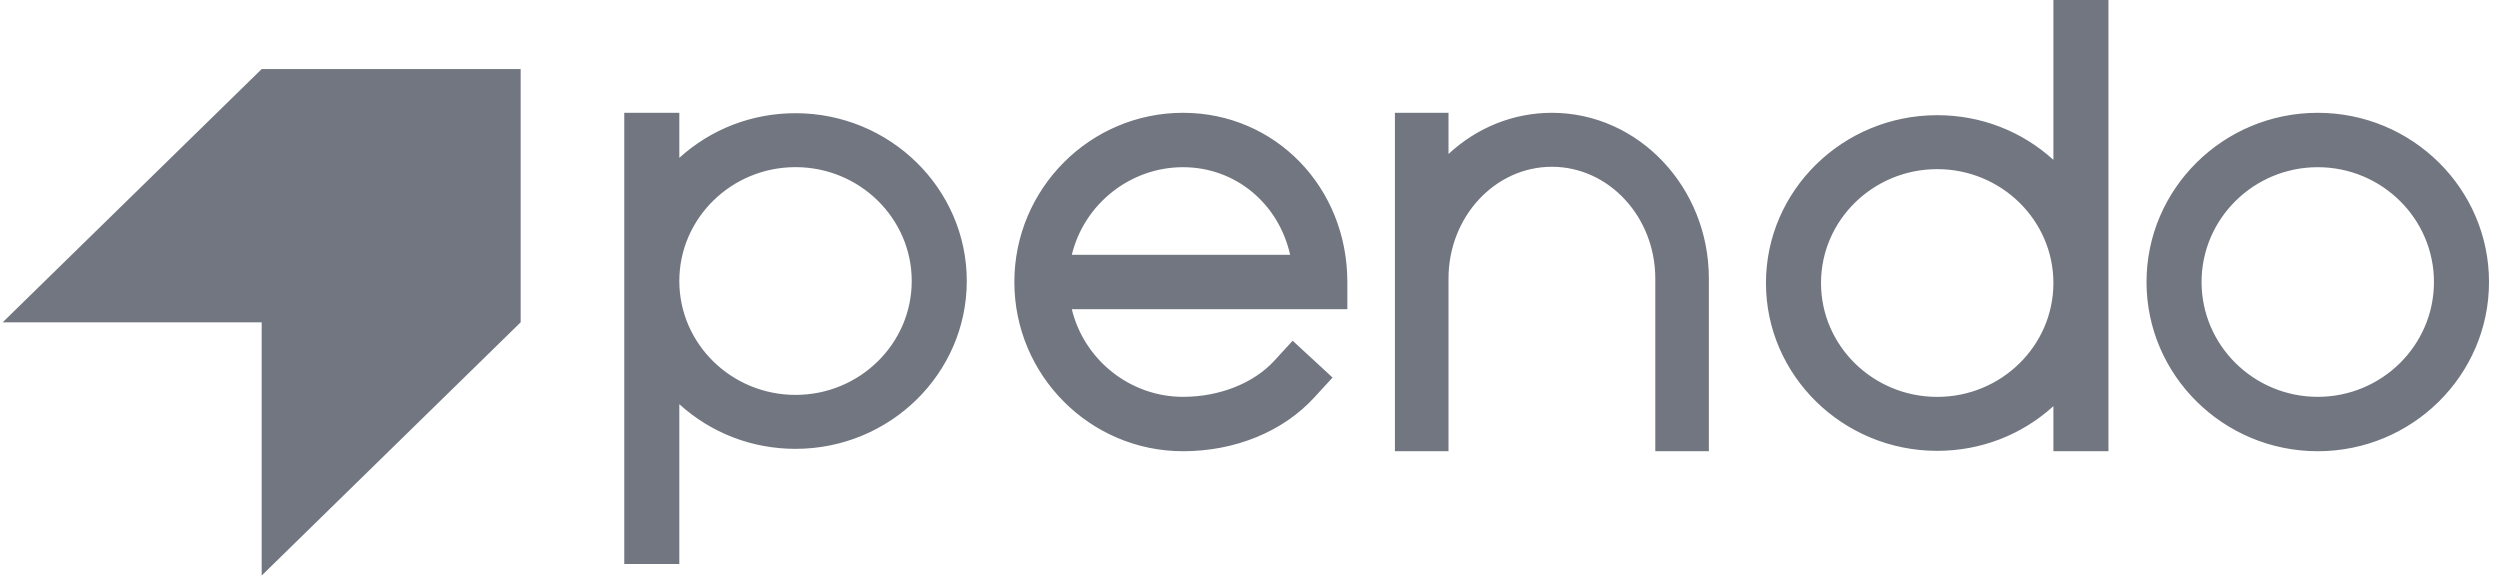 <svg xmlns="http://www.w3.org/2000/svg" width="139" height="32" viewBox="0 0 139 32" fill="none"><g clip-path="url(#clip0_2856_17257)"><path fill-rule="evenodd" clip-rule="evenodd" d="M107.709 22.067C111.271 22.067 114.169 19.227 114.169 15.735C114.169 12.244 111.271 9.404 107.709 9.404C104.146 9.404 101.248 12.244 101.248 15.735C101.248 19.227 104.146 22.067 107.709 22.067ZM114.169 0H114.345H117.23V25.088H114.169V22.583C112.403 24.188 110.125 25.067 107.709 25.067C102.459 25.067 98.187 20.881 98.187 15.735C98.187 10.59 102.459 6.404 107.709 6.404C110.125 6.404 112.403 7.283 114.169 8.887V0ZM44.231 21.956C47.794 21.956 50.692 19.116 50.692 15.625C50.692 12.134 47.794 9.293 44.231 9.293C40.669 9.293 37.77 12.134 37.77 15.625C37.77 19.116 40.669 21.956 44.231 21.956ZM37.77 8.777C39.537 7.173 41.815 6.294 44.231 6.294C49.481 6.294 53.753 10.48 53.753 15.625C53.753 20.77 49.481 24.956 44.231 24.956C41.815 24.956 39.537 24.077 37.77 22.472V31.36H34.709V6.272H37.77V8.777ZM59.593 14.168C60.282 11.332 62.849 9.296 65.776 9.296C68.666 9.296 71.086 11.289 71.732 14.168H59.593ZM65.776 6.272C60.605 6.272 56.398 10.493 56.398 15.68C56.398 20.868 60.605 25.088 65.776 25.088C68.672 25.088 71.33 24 73.07 22.104L73.974 21.118L74.09 20.991L73.963 20.874L71.998 19.061L71.872 18.944L71.755 19.071L70.851 20.057C69.698 21.313 67.801 22.064 65.776 22.064C62.849 22.064 60.282 20.028 59.593 17.192H74.912V15.68C74.912 10.405 70.899 6.272 65.776 6.272ZM135.328 15.68C135.328 19.2 132.43 22.064 128.868 22.064C125.305 22.064 122.407 19.2 122.407 15.68C122.407 12.16 125.305 9.296 128.868 9.296C132.43 9.296 135.328 12.16 135.328 15.68ZM128.868 6.272C123.618 6.272 119.346 10.492 119.346 15.68C119.346 20.868 123.618 25.088 128.868 25.088C134.118 25.088 138.389 20.868 138.389 15.68C138.389 10.492 134.118 6.272 128.868 6.272ZM86.284 6.272C84.158 6.272 82.132 7.082 80.537 8.561V6.272H77.557V25.088H80.537V15.486C80.537 12.06 83.115 9.273 86.284 9.273C89.454 9.273 92.034 12.06 92.034 15.486V25.088H95.013V15.486C95.013 10.405 91.097 6.272 86.284 6.272Z" fill="#717680"></path><path fill-rule="evenodd" clip-rule="evenodd" d="M0.149 17.92H14.549V32L28.949 17.92V3.84H14.549L0.149 17.92Z" fill="#717680"></path></g><defs><clipPath id="clip0_2856_17257"><rect width="138.24" height="32" fill="white" transform="translate(0.149)"></rect></clipPath></defs></svg>